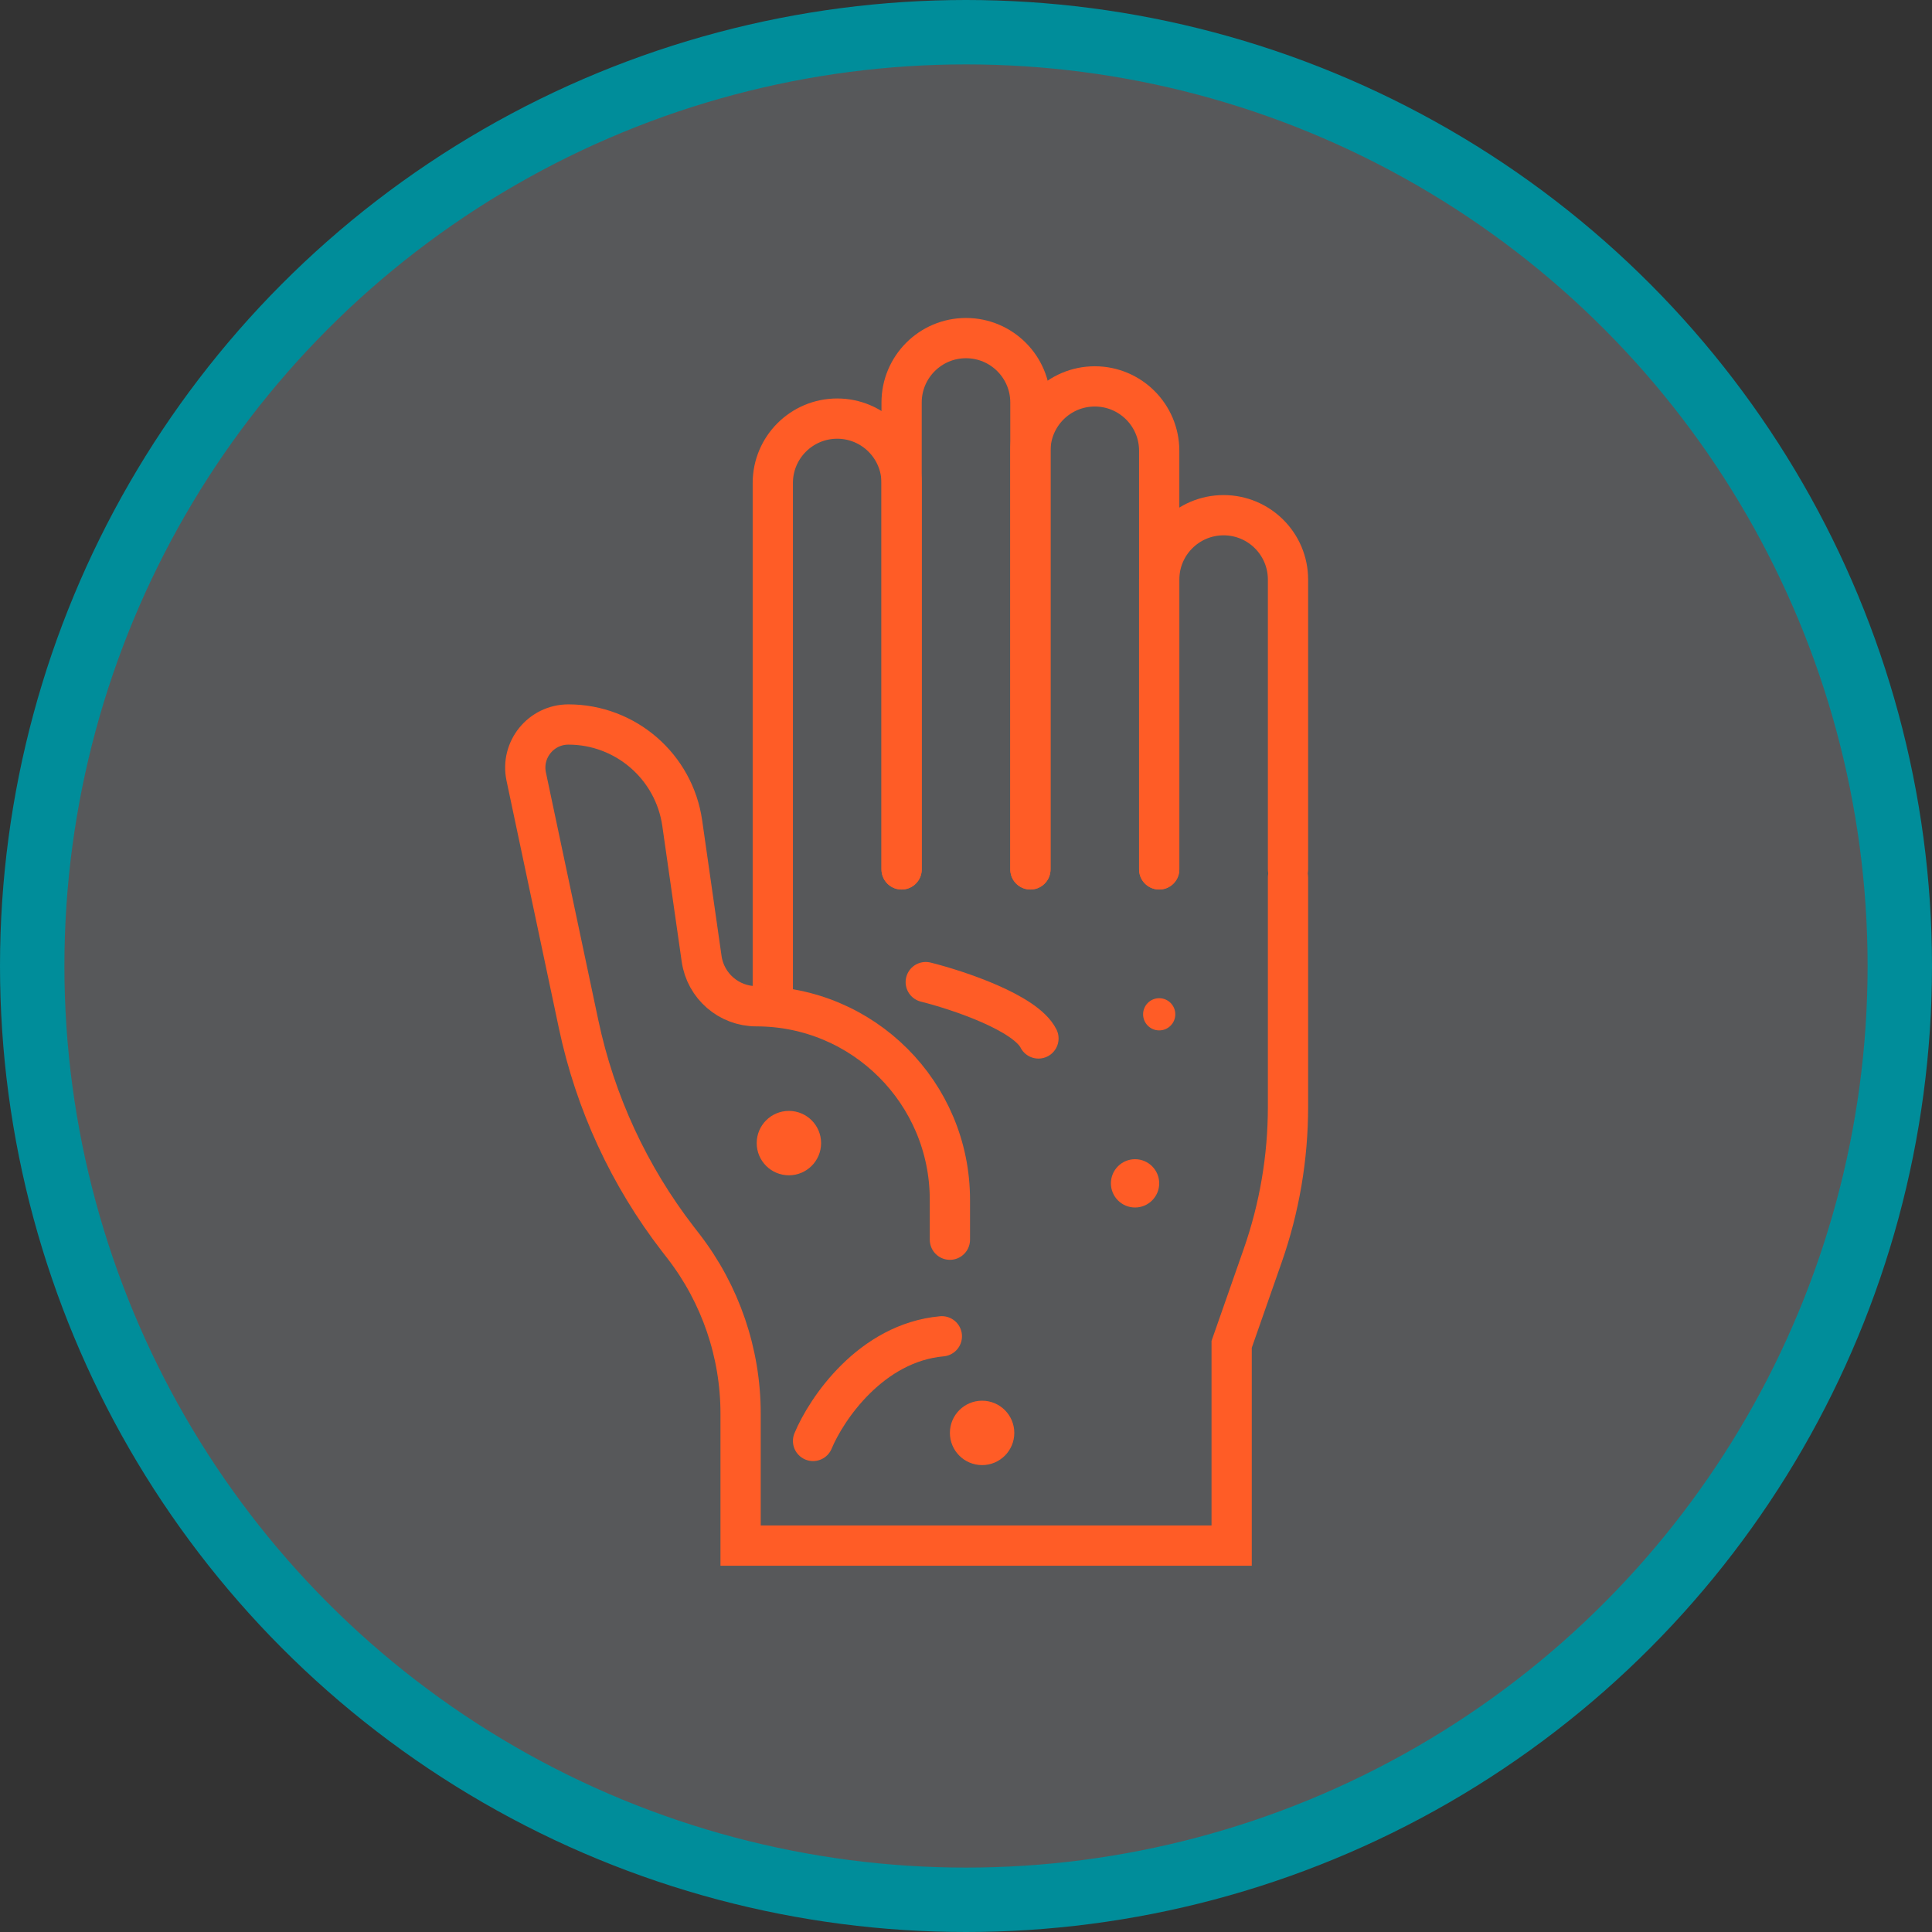 <svg width="120" height="120" viewBox="0 0 120 120" fill="none" xmlns="http://www.w3.org/2000/svg">
<rect x="0" y="0" width="120" height="120" fill="#333333" stroke="none"/>
<circle cx="60" cy="60" r="58" fill="#E6EDF9" fill-opacity="0.2" stroke="#008D9A" stroke-width="4"/>
<path d="M57.5 61C59.5 61.5 63.7 62.9 64.5 64.5" stroke="#FF5C26" stroke-width="2.5" stroke-linecap="round"/>
<path d="M50.5 89.5C51.333 87.5 54.1 83.4 58.5 83" stroke="#FF5C26" stroke-width="2.5" stroke-linecap="round"/>
<path d="M64 54V25C64 22.791 62.209 21 60 21V21C57.791 21 56 22.791 56 25V54" stroke="#FF5C26" stroke-width="2.5" stroke-linecap="round"/>
<path d="M72 54V28C72 25.791 70.209 24 68 24V24C65.791 24 64 25.791 64 28V54" stroke="#FF5C26" stroke-width="2.5" stroke-linecap="round"/>
<path d="M80 54V36C80 33.791 78.209 32 76 32V32C73.791 32 72 33.791 72 36V54" stroke="#FF5C26" stroke-width="2.5" stroke-linecap="round"/>
<path d="M56 54V30C56 27.791 54.209 26 52 26V26C49.791 26 48 27.791 48 30V62" stroke="#FF5C26" stroke-width="2.5" stroke-linecap="round"/>
<path d="M59 77V74.521C59 67.882 53.618 62.5 46.979 62.5V62.5C45.27 62.5 43.821 61.243 43.579 59.551L42.376 51.133C41.873 47.614 38.859 45 35.305 45V45C33.602 45 32.332 46.568 32.684 48.233L35.939 63.62C36.966 68.478 39.077 73.04 42.112 76.969L42.452 77.408C44.752 80.385 46 84.041 46 87.803V96H76.5V83.5L78.428 77.991C79.469 75.018 80 71.891 80 68.742V54.5" stroke="#FF5C26" stroke-width="2.5" stroke-linecap="round"/>
<circle cx="72" cy="63" r="1" fill="#FF5C26"/>
<circle cx="49" cy="71" r="2" fill="#FF5C26"/>
<circle cx="61" cy="89" r="2" fill="#FF5C26"/>
<circle cx="70.5" cy="73.5" r="1.5" fill="#FF5C26"/>
</svg>
